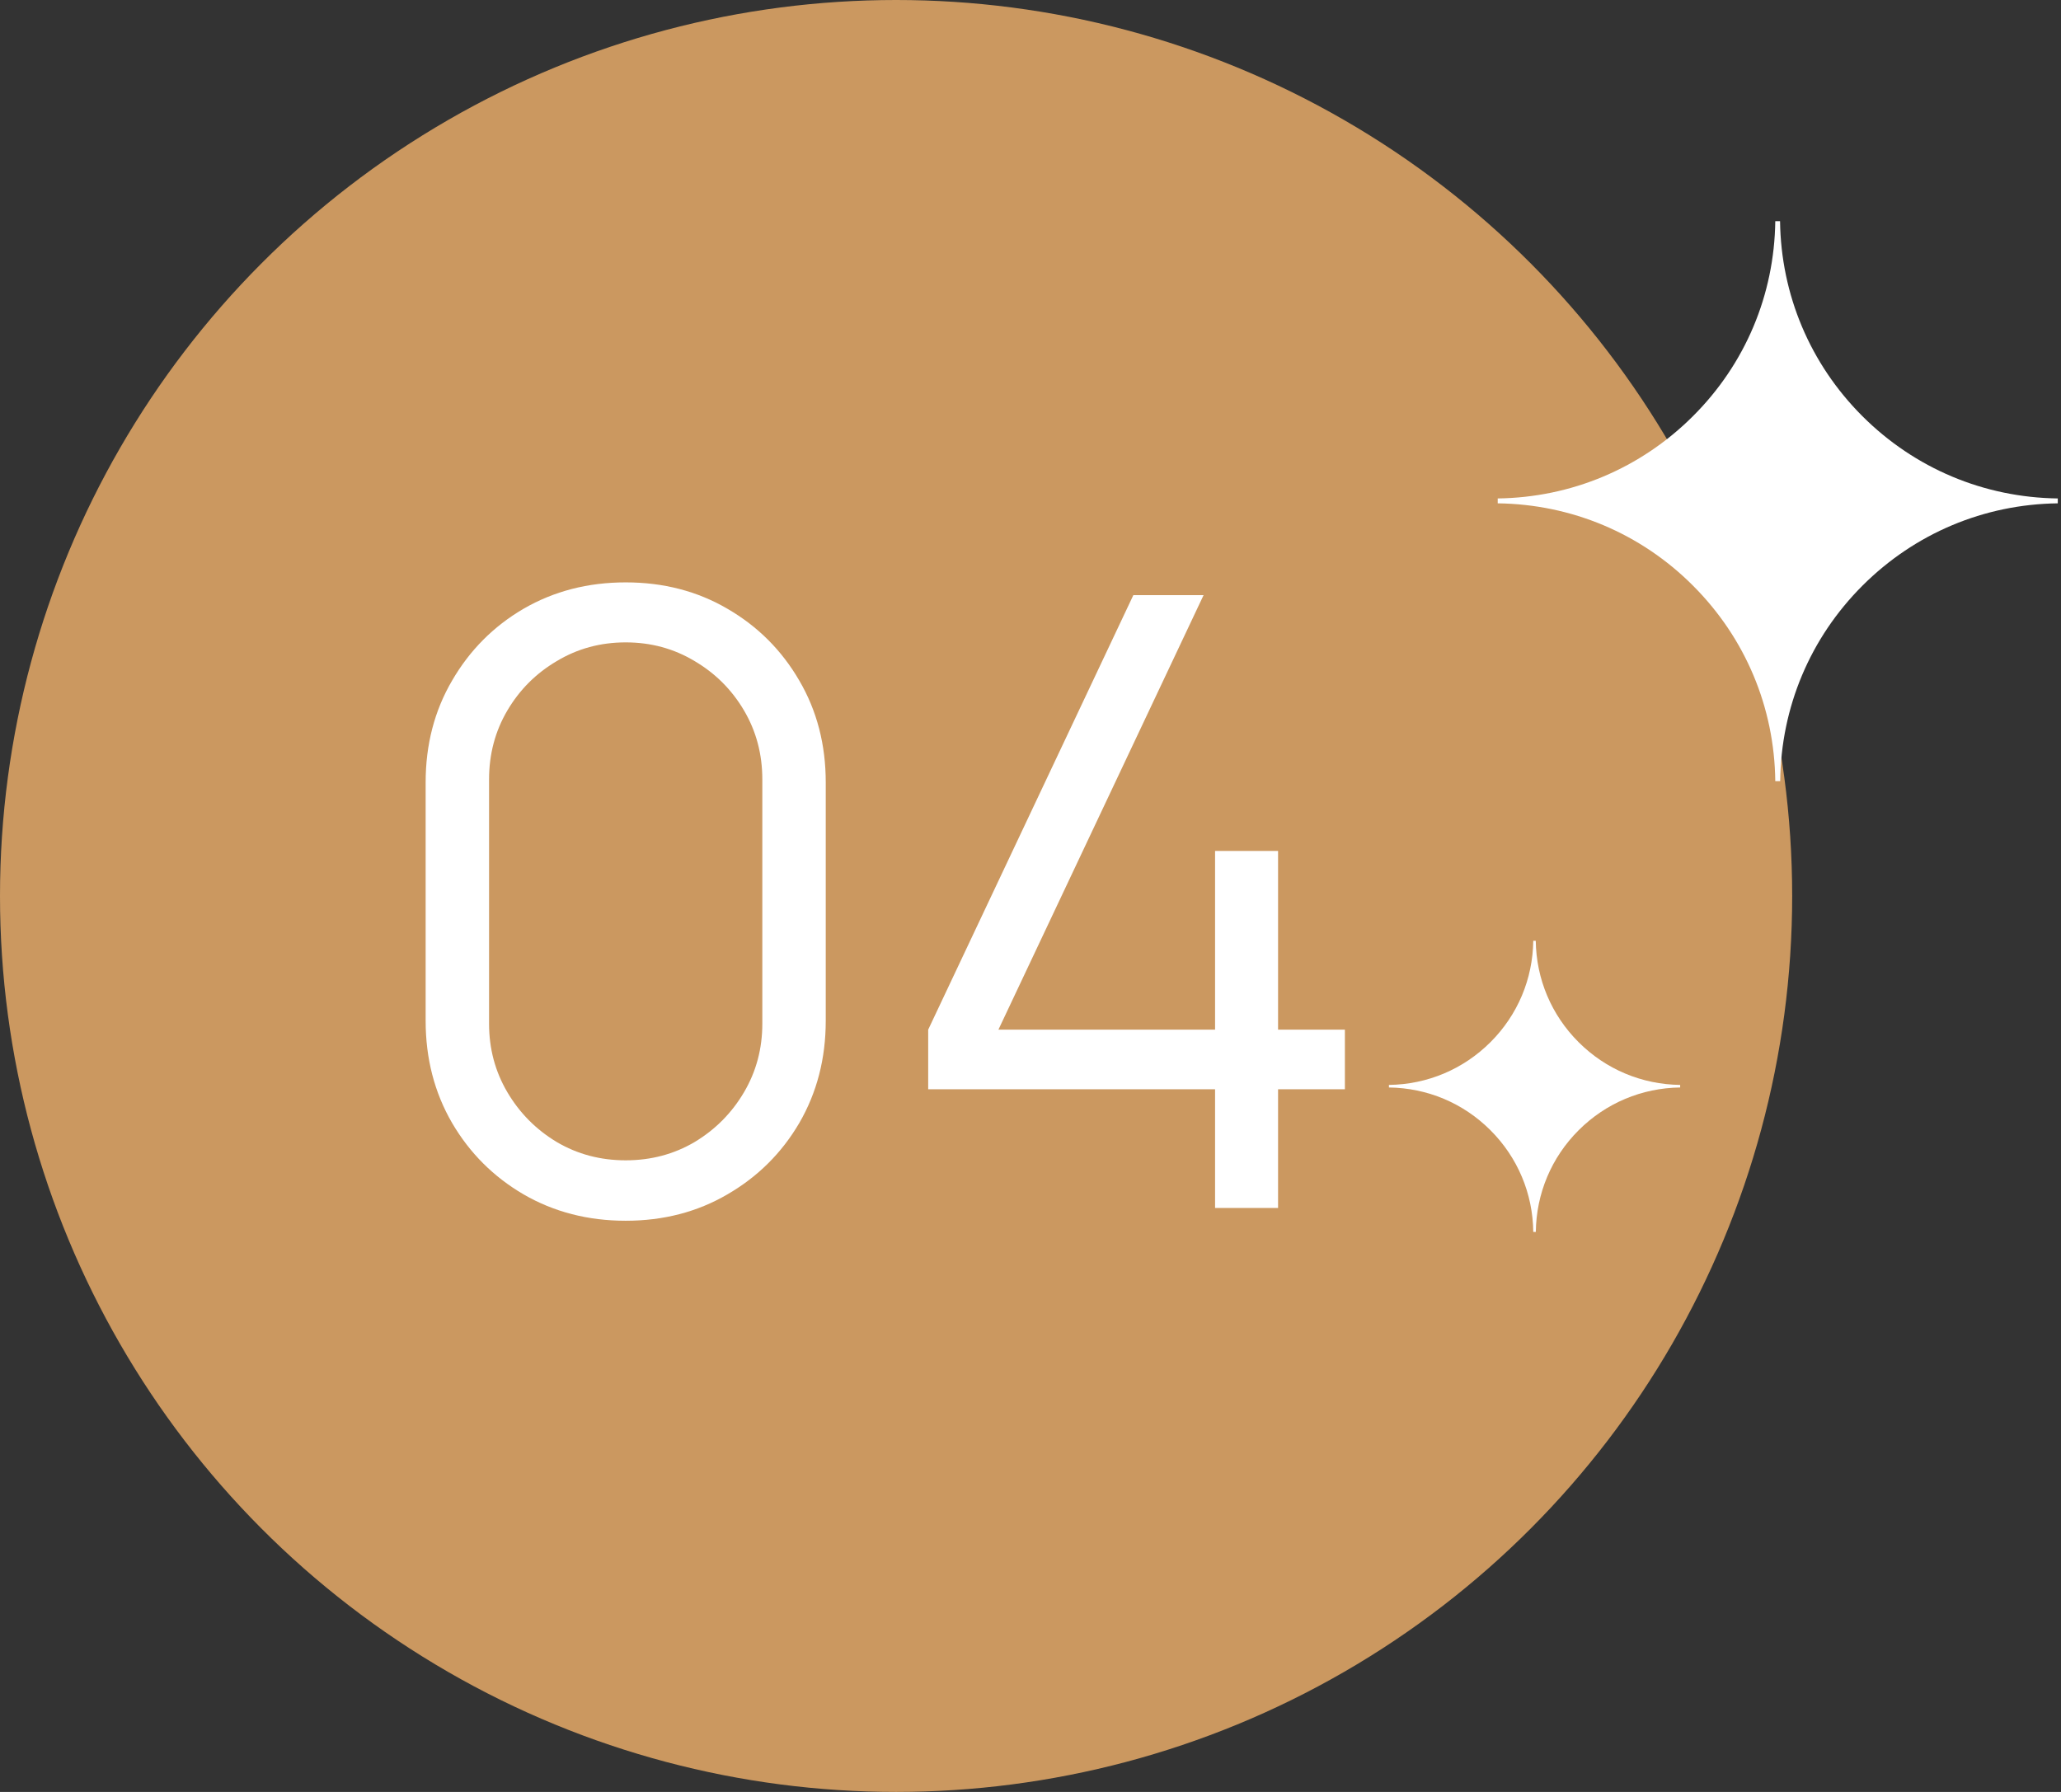 <svg xmlns="http://www.w3.org/2000/svg" width="92" height="80" viewBox="0 0 92 80" fill="none"><rect x="0" y="0" width="92" height="80" fill="#333333" stroke="none"/><g id="DA CAPO 04"><g id="04"><circle id="Ellipse 11" cx="40" cy="40" r="40" fill="#CB9860"></circle><g id="04_2"><path d="M27.93 54.5C26.245 54.5 24.725 54.107 23.37 53.322C22.027 52.537 20.963 51.473 20.178 50.13C19.393 48.775 19 47.255 19 45.57V34.93C19 33.245 19.393 31.732 20.178 30.389C20.963 29.034 22.027 27.963 23.37 27.178C24.725 26.393 26.245 26 27.93 26C29.615 26 31.128 26.393 32.471 27.178C33.826 27.963 34.897 29.034 35.682 30.389C36.467 31.732 36.86 33.245 36.86 34.93V45.57C36.86 47.255 36.467 48.775 35.682 50.13C34.897 51.473 33.826 52.537 32.471 53.322C31.128 54.107 29.615 54.5 27.93 54.5ZM27.93 51.802C29.057 51.802 30.083 51.53 31.008 50.985C31.933 50.428 32.667 49.687 33.212 48.762C33.757 47.837 34.029 46.818 34.029 45.703V34.797C34.029 33.67 33.757 32.644 33.212 31.719C32.667 30.794 31.933 30.06 31.008 29.515C30.083 28.958 29.057 28.679 27.93 28.679C26.803 28.679 25.777 28.958 24.852 29.515C23.927 30.06 23.193 30.794 22.648 31.719C22.103 32.644 21.831 33.67 21.831 34.797V45.703C21.831 46.818 22.103 47.837 22.648 48.762C23.193 49.687 23.927 50.428 24.852 50.985C25.777 51.53 26.803 51.802 27.93 51.802Z" fill="white"></path><path d="M54.239 53.93V48.629H41.433V45.969L50.591 26.57H53.726L44.568 45.969H54.239V37.989H57.051V45.969H60.034V48.629H57.051V53.93H54.239Z" fill="white"></path></g></g><path id="Vector" d="M83.135 18.58C80.8 16.247 79.502 13.159 79.459 9.875H79.246C79.204 13.165 77.906 16.253 75.57 18.58C73.234 20.913 70.143 22.21 66.856 22.253V22.471C70.149 22.513 73.24 23.81 75.57 26.143C77.911 28.482 79.209 31.58 79.246 34.875H79.465C79.502 31.58 80.8 28.482 83.141 26.143C85.477 23.81 88.567 22.513 91.856 22.471V22.253C88.562 22.21 85.471 20.913 83.135 18.58Z" fill="white"></path><path id="Vector_2" d="M70.466 46.527C69.251 45.314 68.576 43.708 68.554 42H68.443C68.421 43.711 67.746 45.316 66.532 46.527C65.317 47.74 63.71 48.414 62 48.436V48.55C63.712 48.572 65.32 49.246 66.532 50.459C67.749 51.675 68.424 53.287 68.443 55H68.557C68.576 53.287 69.251 51.675 70.468 50.459C71.683 49.246 73.29 48.572 75 48.55V48.436C73.287 48.414 71.68 47.74 70.466 46.527Z" fill="white"></path></g></svg>